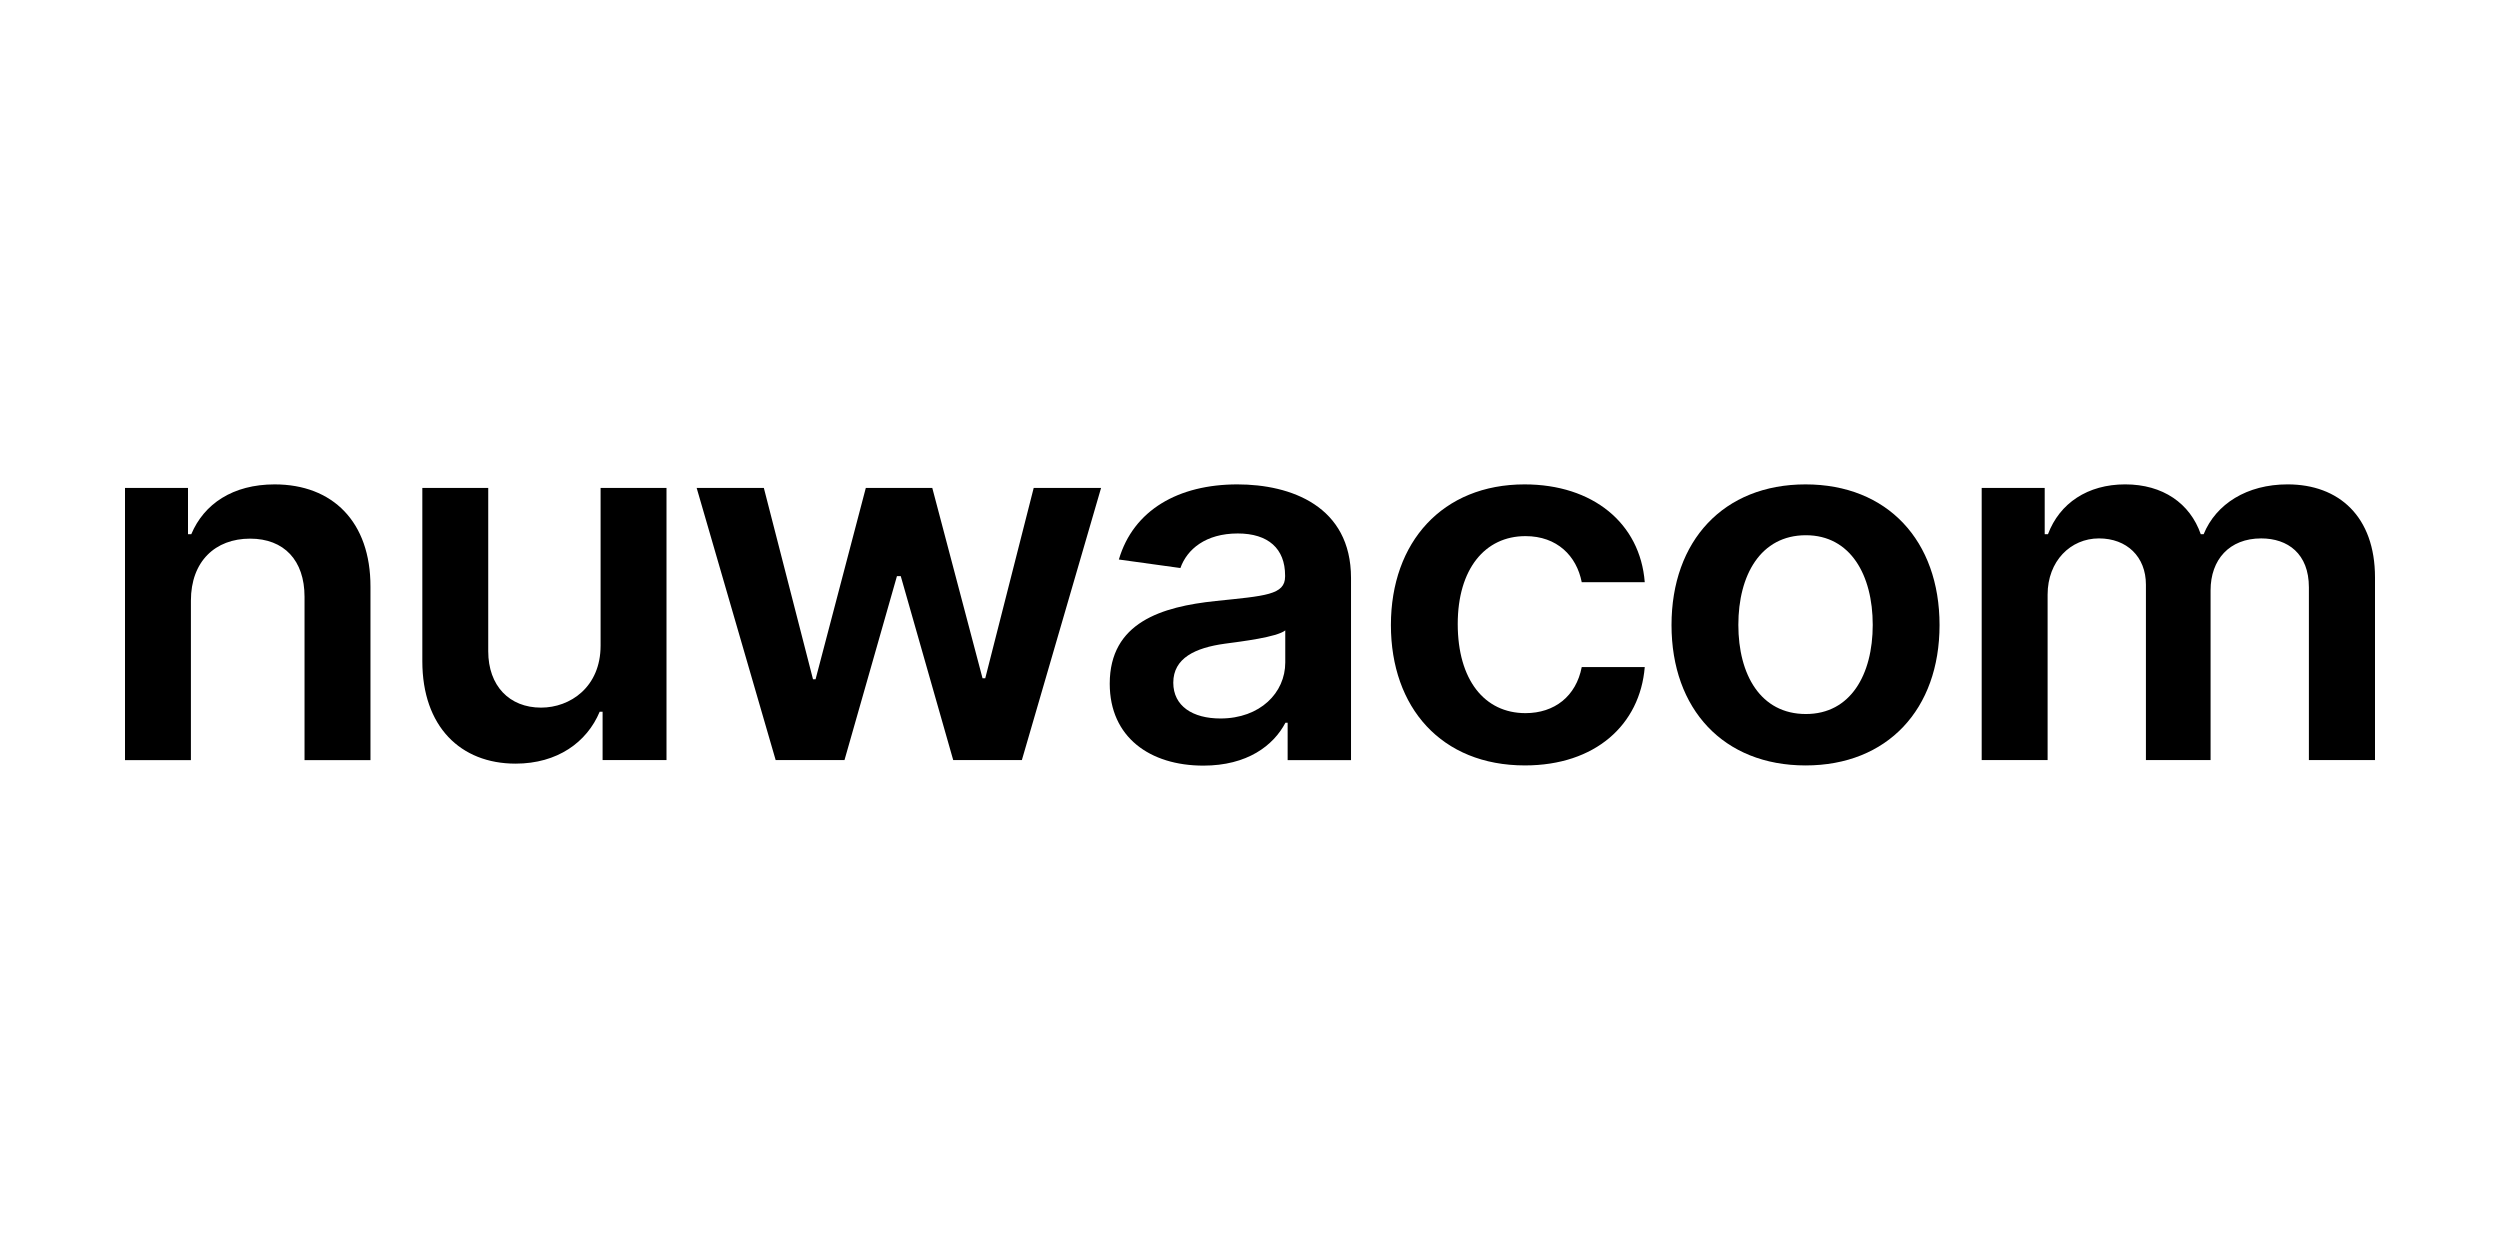 <?xml version="1.0" encoding="UTF-8"?>
<svg xmlns="http://www.w3.org/2000/svg" xmlns:xlink="http://www.w3.org/1999/xlink" width="160px" height="80px" viewBox="0 0 160 80" version="1.1">
  <title>logo_nuwacom</title>
  <g id="logo_nuwacom" stroke="none" stroke-width="1" fill="none" fill-rule="evenodd">
    <g id="nuwacom" transform="translate(8, 31)" fill="#000000" fill-rule="nonzero">
      <path d="M4.218,17.647 L0,17.647 L0,0.228 L4.032,0.228 L4.032,3.189 L4.242,3.189 C5.058,1.25 6.899,0.001 9.579,0.001 C13.274,0.001 15.721,2.384 15.71,6.557 L15.71,17.649 L11.49,17.649 L11.49,7.193 C11.49,4.868 10.185,3.473 8.005,3.473 C5.779,3.473 4.218,4.924 4.218,7.442 L4.218,17.647 Z" id="Path"></path>
      <path d="M30.438,0.227 L34.656,0.227 L34.656,17.646 L30.566,17.646 L30.566,14.55 L30.38,14.55 C29.564,16.501 27.676,17.873 24.995,17.873 C21.476,17.873 19.029,15.502 19.029,11.317 L19.029,0.226 L23.247,0.226 L23.247,10.681 C23.247,12.893 24.6,14.288 26.627,14.288 C28.493,14.288 30.438,12.972 30.438,10.319 L30.438,0.227 Z" id="Path"></path>
      <polygon id="Path" points="36.586 0.227 40.886 0.227 44.033 12.475 44.196 12.475 47.412 0.227 51.666 0.227 54.882 12.407 55.057 12.407 58.157 0.227 62.469 0.227 57.399 17.646 53.006 17.646 49.649 5.874 49.404 5.874 46.047 17.646 41.643 17.646"></polygon>
      <path d="M63.023,12.759 C63.023,8.835 66.344,7.826 69.817,7.463 C72.976,7.134 74.246,7.078 74.246,5.898 L74.246,5.83 C74.246,4.118 73.174,3.142 71.217,3.142 C69.154,3.142 67.965,4.163 67.546,5.354 L63.607,4.809 C64.539,1.634 67.43,0.001 71.193,0.001 C74.608,0.001 78.465,1.384 78.465,5.99 L78.465,17.649 L74.409,17.649 L74.409,15.255 L74.268,15.255 C73.499,16.719 71.822,18 69.013,18 C65.599,17.999 63.023,16.184 63.023,12.759 Z M74.257,11.399 L74.257,9.346 C73.711,9.777 71.495,10.049 70.388,10.197 C68.5,10.457 67.09,11.115 67.09,12.692 C67.09,14.2 68.348,14.983 70.108,14.983 C72.649,14.982 74.257,13.337 74.257,11.399 Z" id="Shape"></path>
      <path d="M81.018,9.005 C81.018,3.686 84.327,0.001 89.572,0.001 C93.941,0.001 96.971,2.486 97.264,6.261 L93.231,6.261 C92.904,4.583 91.659,3.312 89.631,3.312 C87.032,3.312 85.295,5.422 85.295,8.937 C85.295,12.499 86.996,14.641 89.631,14.641 C91.484,14.641 92.87,13.564 93.231,11.692 L97.264,11.692 C96.96,15.39 94.093,17.987 89.595,17.987 C84.246,17.987 81.018,14.279 81.018,9.005 Z" id="Path"></path>
      <path d="M98.977,9.005 C98.977,3.607 102.31,0.001 107.554,0.001 C112.798,0.001 116.131,3.607 116.131,9.005 C116.131,14.393 112.798,17.988 107.554,17.988 C102.31,17.987 98.977,14.392 98.977,9.005 Z M111.855,8.993 C111.855,5.806 110.434,3.255 107.577,3.255 C104.676,3.255 103.254,5.806 103.254,8.993 C103.254,12.181 104.676,14.697 107.577,14.697 C110.432,14.699 111.855,12.181 111.855,8.993 Z" id="Shape"></path>
      <path d="M118.83,0.227 L122.861,0.227 L122.861,3.187 L123.071,3.187 C123.817,1.203 125.612,0 128.012,0 C130.424,0 132.161,1.214 132.848,3.187 L133.034,3.187 C133.826,1.249 135.807,0 138.406,0 C141.692,0 144,2.063 144,5.954 L144,17.646 L139.769,17.646 L139.769,6.588 C139.769,4.434 138.417,3.458 136.716,3.458 C134.677,3.458 133.477,4.819 133.477,6.781 L133.477,17.646 L129.339,17.646 L129.339,6.418 C129.339,4.627 128.115,3.458 126.333,3.458 C124.515,3.458 123.047,4.91 123.047,7.054 L123.047,17.646 L118.828,17.646 L118.828,0.227 L118.83,0.227 Z" id="Path"></path>
    </g>
  </g>
</svg>
